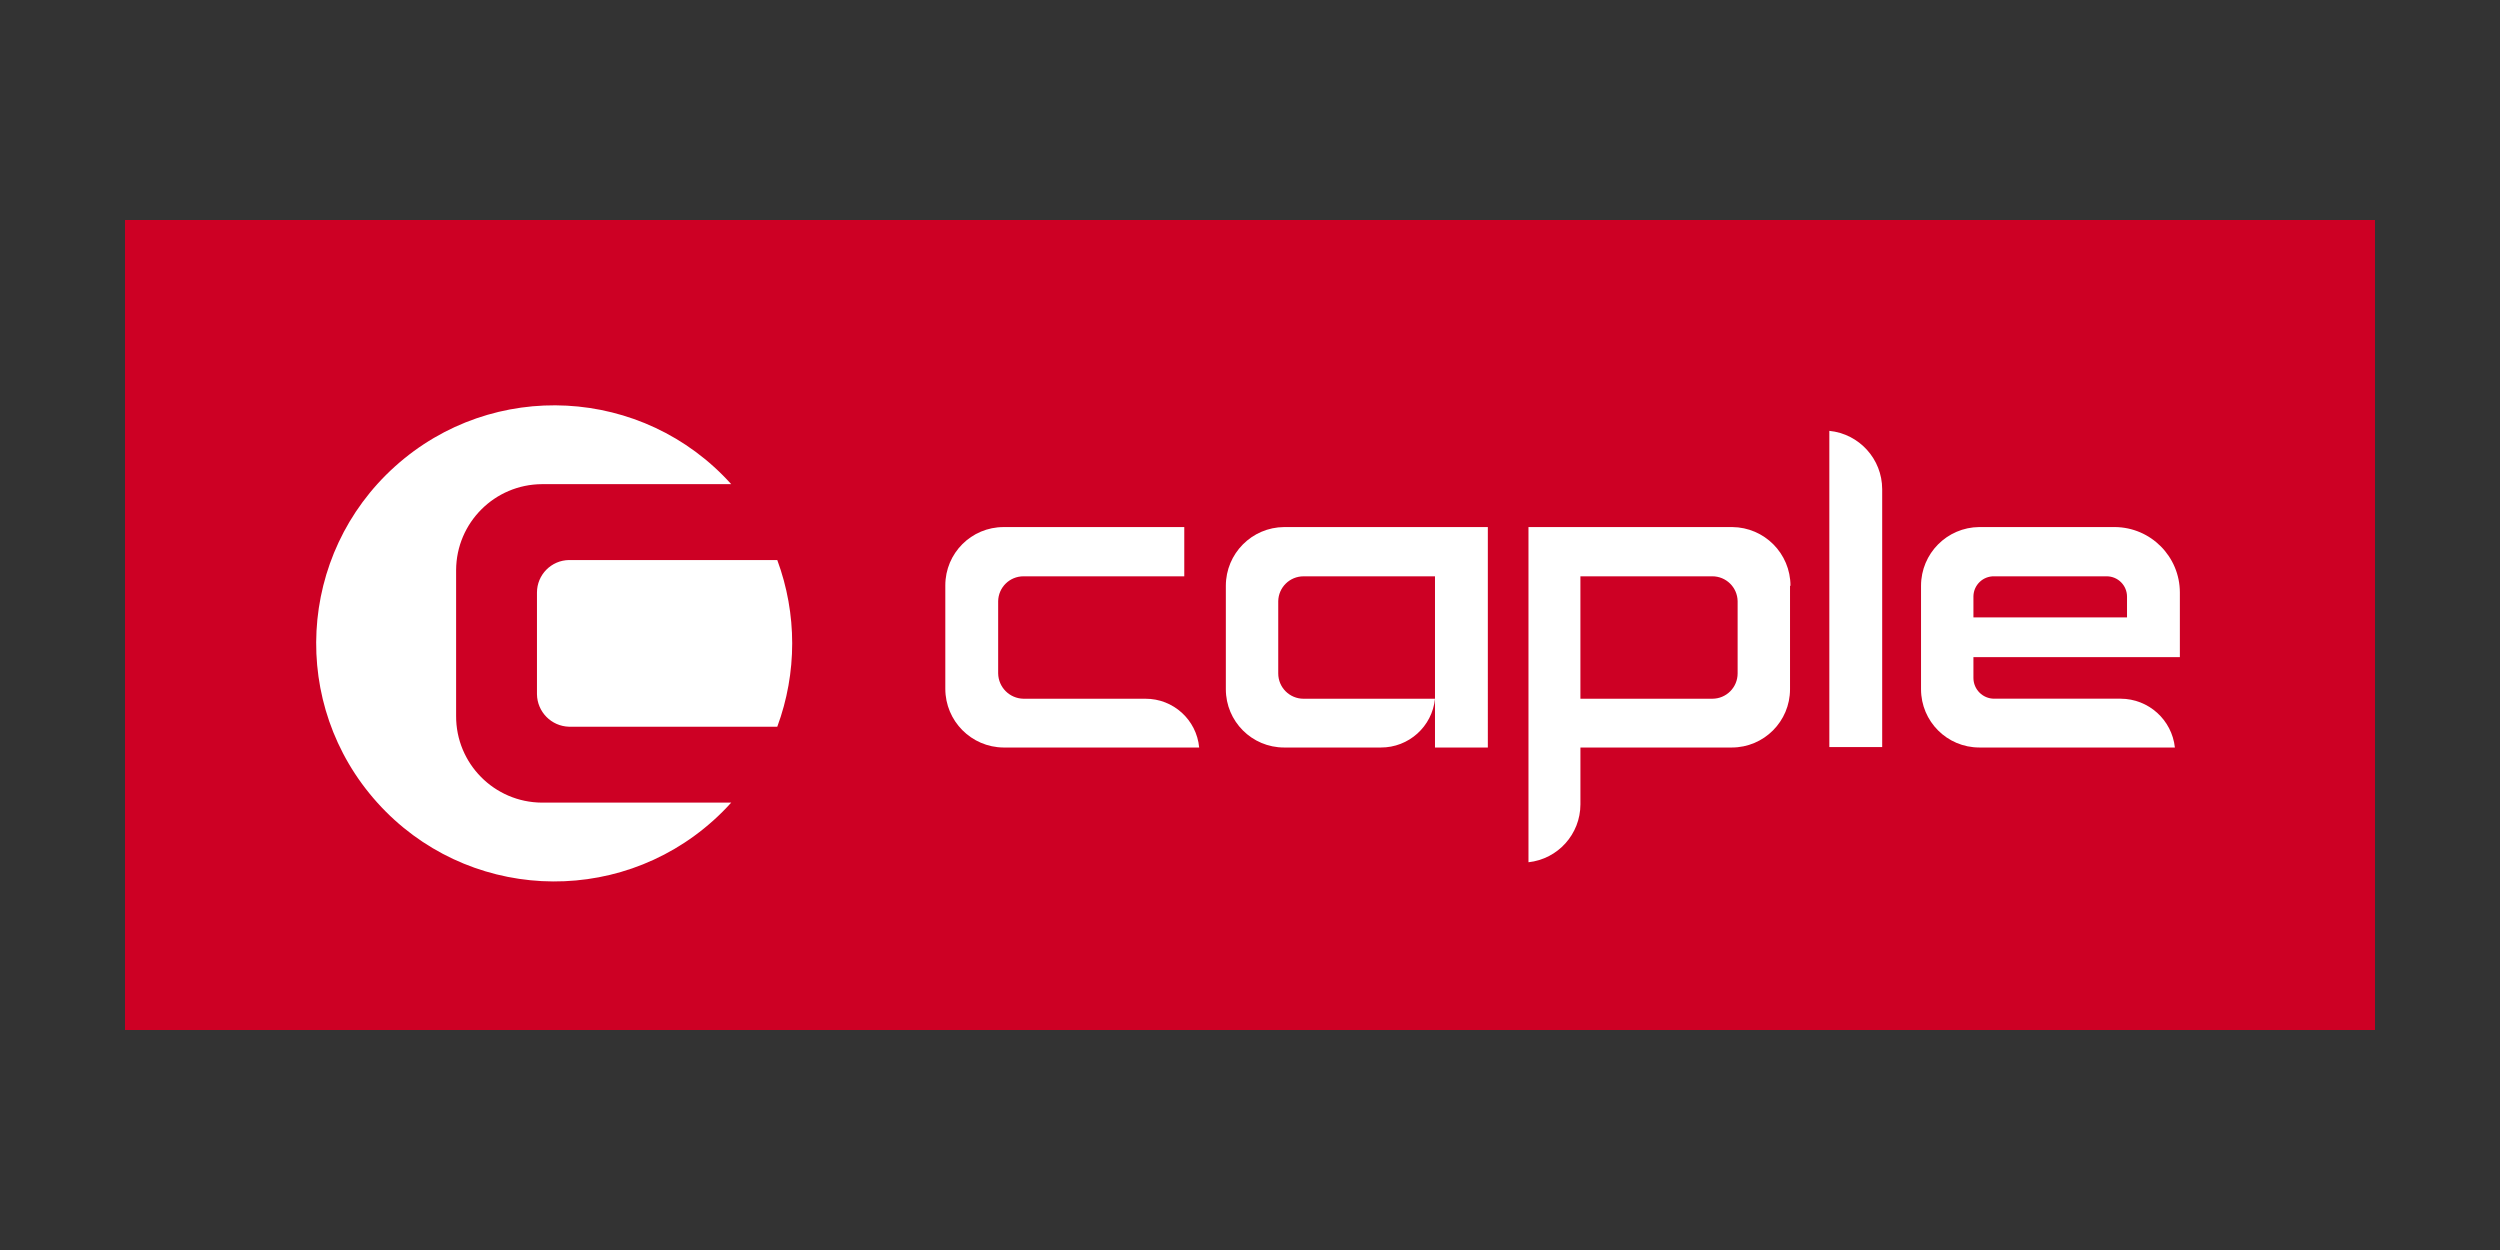 <?xml version="1.0" encoding="utf-8"?>
<!-- Generator: Adobe Illustrator 26.2.1, SVG Export Plug-In . SVG Version: 6.00 Build 0)  -->
<svg version="1.1" id="Layer_1" xmlns="http://www.w3.org/2000/svg" xmlns:xlink="http://www.w3.org/1999/xlink" x="0px" y="0px"
	 viewBox="0 0 200 100" enable-background="new 0 0 200 100" xml:space="preserve">
<rect x="0" y="0" width="200" height="100" fill="#333333" stroke="none"/>
<g id="Layer_2_00000124878089074614354760000006909222084789500309_">
	<g id="Layer_1-2">
		<rect x="10" y="17.6" fill="#CD0024" width="180" height="64.8"/>
		<path fill="#FFFFFF" d="M36.489,57.415V45.598c0.02-3.784,3.082-6.846,6.866-6.866h15.142c-7.035-7.818-19.076-8.454-26.896-1.418
			s-8.454,19.076-1.418,26.896s19.076,8.454,26.896,1.418c0.498-0.447,0.971-0.921,1.418-1.418H43.355
			c-3.812-0.02-6.886-3.127-6.866-6.938l0,0 M62.182,44.803H45.523c-1.423,0.02-2.566,1.179-2.566,2.602v8.131
			c0.019,1.415,1.151,2.563,2.566,2.602h16.659C63.773,53.836,63.773,49.106,62.182,44.803"/>
		<path fill="#FFFFFF" d="M168.498,46.105h-8.962c-0.898-0.02-1.642,0.692-1.662,1.589c0,0.013,0,0.024,0,0.037v1.662h12.287v-1.662
			c0-0.898-0.728-1.626-1.625-1.626C168.522,46.104,168.511,46.104,168.498,46.105 M173.991,59.8h-15.647
			c-2.575,0-4.662-2.087-4.662-4.662l0,0v-8.276c0-2.58,2.082-4.678,4.662-4.698h10.841c2.88,0.02,5.204,2.36,5.204,5.24v5.168
			h-16.515v1.662c0,0.918,0.744,1.662,1.662,1.662h10.119C171.884,55.903,173.751,57.584,173.991,59.8z"/>
		<path fill="#FFFFFF" d="M150.575,39.13c-0.006-2.407-1.832-4.421-4.228-4.662v25.296h4.228V39.13z"/>
		<path fill="#FFFFFF" d="M139.01,48.092c-0.02-1.103-0.92-1.988-2.024-1.987h-10.553v9.793h10.553c1.118,0,2.024-0.906,2.024-2.024
			l0,0V48.092z M143.202,46.863v8.276c0,2.575-2.087,4.662-4.662,4.662l0,0h-12.106v4.553c-0.005,2.375-1.795,4.368-4.156,4.626l0,0
			V42.165h16.298c2.58,0.02,4.662,2.118,4.662,4.698"/>
		<path fill="#FFFFFF" d="M102.729,42.165c-2.58,0.02-4.662,2.118-4.662,4.698v8.276c0,2.575,2.087,4.662,4.662,4.662l0,0h7.734
			c2.236,0.011,4.113-1.678,4.336-3.902h-10.516c-1.118,0-2.024-0.906-2.024-2.024v-5.782c0.02-1.103,0.92-1.988,2.024-1.987h10.516
			v13.696h4.228V42.165H102.729z"/>
		<path fill="#FFFFFF" d="M91.671,55.898h-9.794c-1.11-0.019-2.004-0.914-2.024-2.024v-5.782c0.02-1.103,0.92-1.988,2.024-1.987
			h12.865v-3.939H80.287c-2.575,0-4.662,2.087-4.662,4.662v8.275c0,2.58,2.082,4.678,4.662,4.698h15.647
			c-0.206-2.218-2.073-3.912-4.3-3.902"/>
	</g>
</g>
</svg>
